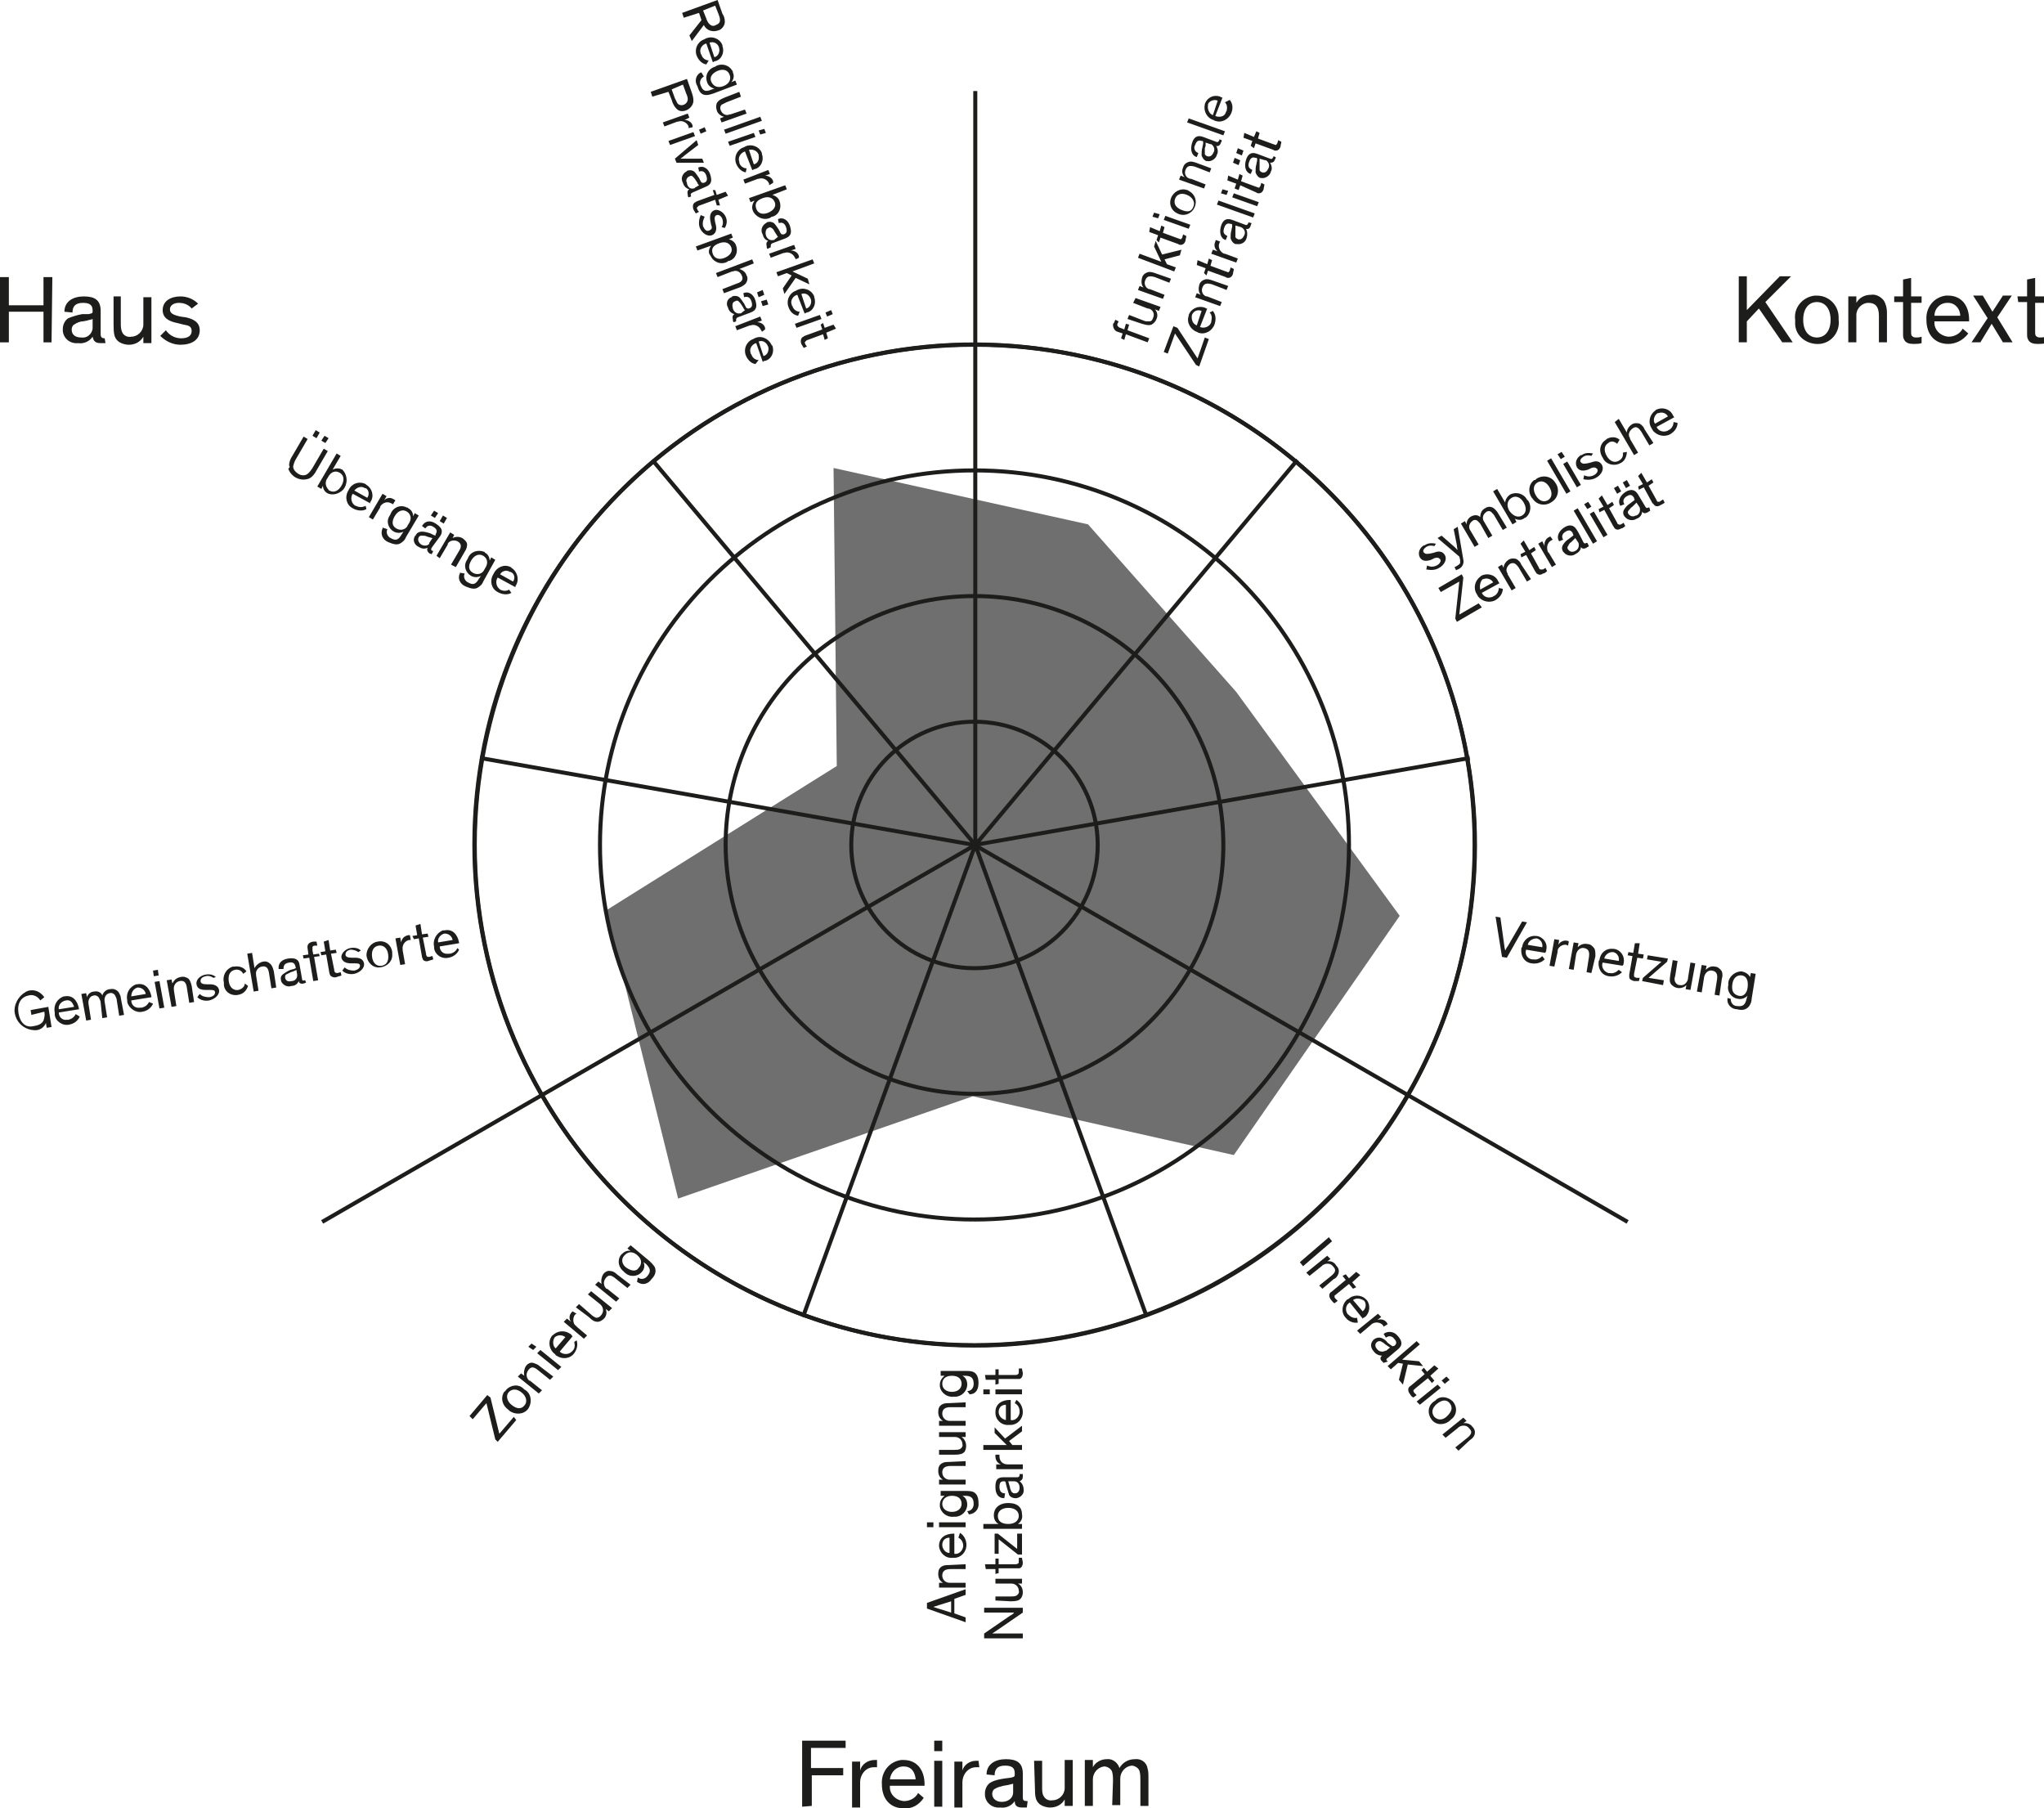 <svg version="1.1" id="Ebene_1" xmlns="http://www.w3.org/2000/svg" xmlns:xlink="http://www.w3.org/1999/xlink" x="0" y="0" viewBox="0 0 253.8 224.5" xml:space="preserve"><style type="text/css">.st5{fill:none;stroke:#1d1d1b;stroke-width:.5}.st6{fill:#1d1d1b}</style><g id="Ebene_2_00000041287435851236846040000003208779455891465641_"><g id="Rütihof"><defs><path id="SVGID_1_" d="M-21.4-13.8h296.1v243.1H-21.4z"/></defs><clipPath id="SVGID_00000183953538117160779190000018217182992621806495_"><use xlink:href="#SVGID_1_" overflow="visible"/></clipPath><g clip-path="url(#SVGID_00000183953538117160779190000018217182992621806495_)"><defs><path id="SVGID_00000140718978563648062060000001244386556740546996_" d="M-21.4-13.8h296.1v243.1H-21.4z"/></defs><clipPath id="SVGID_00000011018930886516996610000009681957069400605372_"><use xlink:href="#SVGID_00000140718978563648062060000001244386556740546996_" overflow="visible"/></clipPath><g clip-path="url(#SVGID_00000011018930886516996610000009681957069400605372_)"><defs><path id="SVGID_00000042716950747969520490000000966997739024162435_" d="M66.3 51.1h116.6v98.7H66.3z"/></defs><clipPath id="SVGID_00000079451645913490278910000000491625019274258816_"><use xlink:href="#SVGID_00000042716950747969520490000000966997739024162435_" overflow="visible"/></clipPath><g clip-path="url(#SVGID_00000079451645913490278910000000491625019274258816_)"><path fill="#706f6f" d="M103.5 58.1l31.6 7 18.4 20.8 20.3 27.8-20.6 29.7-32.4-7.3-36.6 12.7-8.9-35.8 28.6-17.9"/></g></g><defs><path id="SVGID_00000103246211566543110880000002577310478747470268_" d="M-21.4-13.8h296.1v243.1H-21.4z"/></defs><clipPath id="SVGID_00000085251718892951483250000009314587747651056544_"><use xlink:href="#SVGID_00000103246211566543110880000002577310478747470268_" overflow="visible"/></clipPath><g clip-path="url(#SVGID_00000085251718892951483250000009314587747651056544_)"><path class="st5" d="M121 167c34.3 0 62.1-27.8 62.1-62.1S155.3 42.8 121 42.8s-62.1 27.8-62.1 62.1C59 139.2 86.8 167 121 167z"/><path class="st5" d="M142.3 163.3c32.2-11.7 48.8-47.4 37.1-79.6S132 34.8 99.8 46.5 51 93.9 62.7 126.1c11.8 32.3 47.4 48.9 79.6 37.2z"/><circle class="st5" cx="121" cy="104.9" r="15.3"/><path class="st5" d="M121 135.8c17.1 0 30.9-13.8 30.9-30.9S138.1 74 121 74s-30.9 13.8-30.9 30.9c.1 17.1 13.9 30.9 30.9 30.9z"/><path class="st5" d="M121 151.4c25.7 0 46.5-20.8 46.5-46.5S146.7 58.4 121 58.4s-46.5 20.8-46.5 46.5 20.9 46.5 46.5 46.5z"/></g><path class="st5" d="M81 57.1l40.1 47.8M81 57.1l40.1 47.8M59.6 94.1l61.4 10.8m.1 0l-21.4 58.6m21.4-58.6l21.3 58.6M121 104.9l61.5-10.8m-61.4 10.8l40-47.8"/><path class="st6" d="M6.4 42.5h-1v-3.8H1.1v3.8H0v-8.1h1.1v3.5h4.3v-3.5h1.1l-.1 8.1zm6.7.1h-.6c-.7 0-.9-.3-1-.8-.4.6-1.1.9-1.8.8-.9.1-1.8-.5-1.9-1.5v-.3c0-.5.3-1.1.7-1.3.5-.2 1.1-.4 1.7-.5h.8c.4-.1.5-.1.5-.3v-.1c0-.6-.2-1-1.2-1S9 38.1 9 38.8l-1-.1c0-1.3 1.1-1.9 2.4-1.9s2.1.4 2.1 1.8v2.9c0 .4.2.5.5.5l.1.6zm-1.6-3c-.2.1-.4.1-.7.2l-.5.1c-.4 0-.8.2-1.1.4-.2.1-.3.4-.3.6 0 .7.5 1 1.2 1 .7.1 1.3-.4 1.4-1.1v-1.2zm2.5-2.8h1v3.3c0 .4 0 .8.2 1.2.2.4.7.6 1.1.5.8 0 1.5-.7 1.5-1.5v-3.4h1v5.7h-1v-.8c-.4.7-1.1 1-1.8 1-.5 0-1.1-.2-1.4-.5-.4-.4-.5-.8-.5-2.1v-3.4zm9.8 1.5c-.4-.5-1-.7-1.6-.7-.6 0-1.1.3-1.1.8s.4.7 1.3.9l.7.1c.9.2 1.7.6 1.7 1.6 0 1.2-1 1.8-2.4 1.8-.9 0-1.8-.4-2.5-1.1l.7-.7c.4.6 1.1 1 1.9 1 .8 0 1.3-.3 1.3-.9s-.4-.7-1-.8l-.8-.2c-1-.2-1.8-.6-1.8-1.6 0-1.2 1.1-1.7 2.2-1.7.8 0 1.6.3 2.2.9l-.8.6zm75.8 186v-8.2h5.4v.9h-4.3v2.5h4v.9h-3.9v3.8l-1.2.1zm9.3-4.9h-.4c-1 0-1.7.9-1.7 1.9v3.1h-1v-5.7h1v1.1c.2-.8 1-1.3 1.8-1.3h.3v.9zm5.8 3.8c-.6.9-1.5 1.4-2.5 1.3-1.6 0-2.7-1.1-2.7-3-.1-1.5.9-2.8 2.4-3h.3c1.7 0 2.6 1.3 2.6 3v.2h-4.3c-.1 1 .7 1.8 1.7 1.9h.1c.7 0 1.4-.4 1.7-1l.7.6zm-4.2-2.3h3.2c-.1-1-.6-1.6-1.5-1.6s-1.6.7-1.7 1.6zm6.5-3.5h-1v-1.3h1v1.3zm0 6.9h-1v-5.7h1v5.7zm4.6-4.9h-.4c-1 0-1.7.9-1.7 1.9v3.1h-1v-5.7h1v1.1c.2-.7.9-1.2 1.7-1.2h.3l.1.8zm5.9 5h-.6c-.7 0-.9-.3-.9-.8-.4.6-1.1.9-1.8.8-.9.1-1.8-.5-1.9-1.5v-.3c0-.5.3-1.1.7-1.3.5-.3 1.1-.4 1.7-.5l.8-.1c.4-.1.5-.1.5-.4v-.1c0-.6-.2-1-1.2-1s-1.3.5-1.3 1.2l-1-.1c0-1.3 1.1-1.9 2.4-1.9s2.1.4 2.1 1.8v2.9c0 .4.1.5.5.5h.1l-.1.8zm-1.6-3c-.2.1-.4.1-.7.2l-.6.1c-.4.1-.8.2-1.1.4-.2.1-.3.4-.3.6 0 .6.5 1 1.2 1s1.4-.4 1.4-1.2v-1.1zm2.5-2.8h1v3.3c0 .4 0 .8.2 1.1.2.4.7.6 1.1.5.8 0 1.5-.7 1.5-1.5v-3.5h1v5.7h-1v-.8c-.4.7-1.1 1-1.8 1-.5 0-1.1-.2-1.4-.5-.4-.4-.5-.8-.5-2.1l-.1-3.2zm9.8 2.5c0-.4 0-.7-.1-1.1-.1-.4-.6-.7-1-.7-.8.1-1.4.8-1.4 1.6v3.3h-1v-5.7h1v.9c.3-.6 1-1 1.7-1 .7-.1 1.4.4 1.6 1.1.4-.7 1.1-1.1 1.9-1.1.8-.1 1.5.4 1.6 1.2.1.3.1.7.1 1v3.6h-1V221c0-.4 0-.7-.1-1.1-.1-.4-.6-.7-1-.7-.8.1-1.4.8-1.4 1.6v3.3h-1l.1-3zm-18.3-20.3v.6l-4.8-1.7v-.7l4.8-1.7v.7l-1.4.5v1.8l1.4.5zm-3.4-1.5c-.2.1-.4.1-.6.2l.6.2 1.6.5v-1.4l-1.6.5zm3.4-5.1v.6H118c-.7 0-1 .3-1 .8s.4.9.9.9h2v.6h-3.3v-.6h.5c-.4-.2-.6-.6-.6-1.1 0-.4.1-.7.4-.9.3-.2.6-.2.9-.2l2.1-.1zm-.7-3.9c.5.3.8.9.8 1.5 0 .9-.7 1.6-1.5 1.6h-.2c-.9.1-1.6-.6-1.7-1.4v-.1c0-1 .8-1.5 1.8-1.5h.1v2.5c.5.1 1-.3 1.1-.9v-.1c0-.4-.2-.8-.6-1l.2-.6zm-1.3 2.5v-1.9c-.6 0-.9.4-.9.9s.4 1 .9 1zm-2-3.8v.6h-.8v-.6h.8zm4 0v.6h-3.3v-.6h3.3zm.2-1.4c.5 0 .8-.4.8-.9 0-.8-.4-1-1.1-1h-.3c.4.2.6.6.6 1.1 0 .8-.7 1.5-1.5 1.5h-.2c-.8.1-1.6-.5-1.7-1.3v-.2c0-.4.2-.8.6-1.1h-.5v-.6h3.1c.3 0 .6 0 .9.1.5.2.7.7.7 1.4.1.7-.4 1.3-1.1 1.4h-.1l-.2-.4zm-3.1-.9c0 .6.5 1 1.2 1s1.2-.4 1.2-1-.4-1-1.2-1-1.2.5-1.2 1zm2.9-5.3v.6H118c-.7 0-1 .3-1 .8s.4.9.9.9h2v.6h-3.3v-.6h.5c-.4-.2-.6-.6-.6-1.1 0-.4.1-.7.4-.9.3-.2.6-.2.9-.2l2.1-.1zm-3.3-.8v-.6h1.9c.2 0 .5 0 .7-.1.2-.1.4-.4.3-.6 0-.5-.4-.9-.9-.9h-2v-.6h3.3v.6h-.5c.6.4.7 1.2.4 1.8l-.1.1c-.2.2-.5.3-1.2.3h-1.9zm3.3-6.5v.6H118c-.7 0-1 .3-1 .8s.4.9.9.9h2v.6h-3.3v-.6h.5c-.4-.2-.6-.6-.6-1.1 0-.4.1-.7.4-.9.3-.2.6-.2.9-.2l2.1-.1zm.2-1.4c.5 0 .8-.4.8-.9 0-.8-.4-1-1.1-1h-.3c.4.2.6.6.6 1.1 0 .8-.7 1.5-1.5 1.5h-.2c-.8.1-1.6-.5-1.7-1.3v-.2c0-.4.2-.8.6-1.1h-.5v-.6h3.1c.3 0 .6 0 .9.1.5.2.7.7.7 1.4 0 1-.5 1.4-1.1 1.4l-.3-.4zm-3.1-.9c0 .6.5 1 1.2 1s1.2-.4 1.2-1-.4-1-1.2-1-1.2.4-1.2 1zm8.4 28.8c.2-.1.5-.3.5-.4h-3.7v-.6h4.8v.6l-3.2 2.2-.6.4h3.8v.6h-4.8v-.6l3.2-2.2zm-1.8-1.9v-.5h1.9c.2 0 .5 0 .7-.1.2-.1.4-.4.3-.6 0-.5-.4-.9-.9-.9h-2v-.6h3.3v.6h-.5c.4.2.6.6.6 1.1 0 .3-.1.6-.3.8-.2.2-.5.3-1.2.3l-1.9-.1zm0-3.3v-.6h-1.2l-.1-.6h1.3v-.7h.4v.7h2.1c.1 0 .2 0 .3-.1.1 0 .1-.1.1-.3v-.4h.4c0 .2.1.4.1.6 0 .3-.1.6-.4.7H124v.6l-.4.1zm3.3-5v2.6h-.5l-2.4-1.9v1.8h-.5v-2.5h.4l2.4 1.9v-1.9h.6zm-.5-1.2h.5v.6h-4.8v-.6h1.9c-.4-.2-.6-.6-.6-1.1 0-.8.6-1.5 1.8-1.5s1.7.6 1.7 1.4c.1.5-.1.9-.5 1.2zm.1-1c0-.6-.5-1-1.3-1s-1.3.4-1.3 1 .4 1 1.3 1 1.3-.5 1.3-1zm.5-5.2v.3c0 .4-.2.5-.4.6.3.2.5.6.5 1 .1.5-.3 1-.9 1.1h-.1c-.3 0-.6-.1-.8-.4-.1-.3-.2-.7-.3-1l-.1-.4c0-.2-.1-.3-.2-.3-.4 0-.6.1-.6.7s.3.8.7.8l-.1.6c-.8 0-1.1-.6-1.1-1.4s.2-1.2 1-1.2h1.7c.2 0 .3-.1.3-.3v-.1h.4zm-1.8.9c0 .1.1.3.1.4l.1.3c0 .2.1.4.2.6.1.1.2.2.4.2.4 0 .6-.3.6-.7s-.2-.8-.7-.8h-.7zm-1.1-3.3v.2c0 .6.4 1 1 1h1.9v.6h-3.3v-.6h.6c-.4-.1-.7-.5-.7-1v-.2h.5zm2.8-3.6v.7l-1.6 1.2.4.5h1.2v.6h-4.8v-.6h2.9l-1.5-1.5v-.7l1.3 1.4 2.1-1.6zm-.7-3.2c.5.3.8.9.8 1.5 0 .9-.7 1.6-1.5 1.6h-.2c-.9.1-1.7-.6-1.7-1.5v-.1c0-1 .8-1.5 1.8-1.5h.1v2.5c.5.1 1-.3 1.1-.9v-.2c0-.4-.2-.8-.6-1l.2-.4zm-1.3 2.5v-1.9c-.6 0-.9.4-.9.9s.4.9.9 1zm-2-3.8v.6h-.8v-.6h.8zm4 0v.6h-3.3v-.6h3.3zm-3.3-.6v-.6h-1.2l-.1-.6h1.3v-.7h.4v.7h2.1c.1 0 .2 0 .3-.1s.1-.1.1-.3v-.4h.4c0 .2.1.4.1.6 0 .3-.1.6-.4.7H124v.6l-.4.1zm38.2-14.7l-.4-.5 3.6-3.1.4.5-3.6 3.1zm2.4 2.8l-.4-.4 1.5-1.2c.6-.5.6-.8.2-1.2-.3-.4-.9-.4-1.3-.1l-.1.1-1.5 1.2-.4-.4 2.6-2.1.4.4-.4.3c.4-.1.9.1 1.1.5.3.3.4.6.3 1-.1.3-.3.6-.6.7l-1.4 1.2zm2.9-1.8l.4.5.9-.8.5.4-1 .9.5.6-.4.2-.5-.6-1.6 1.3c-.1.1-.2.1-.2.2s0 .2.1.3l.3.3-.4.3c-.2-.1-.3-.3-.4-.4-.2-.2-.3-.5-.2-.8.1-.1.1-.2.2-.2l1.8-1.5-.4-.5.4-.2zm1.5 6c-.6.1-1.2-.2-1.5-.6-.6-.6-.5-1.6.1-2.2.1-.1.1-.1.2-.1.6-.6 1.6-.6 2.2 0l.1.1c.5.6.4 1.6-.2 2.1-.1 0-.1.1-.2.1l-.1.1-1.6-2c-.5.3-.6.9-.3 1.4l.1.1c.3.3.7.5 1.1.4l.1.6zm-.6-2.8l1.2 1.4c.4-.3.5-.9.2-1.3-.4-.3-1-.4-1.4-.1zm3.8 3.3l-.1-.2c-.4-.4-1-.4-1.4-.1l-.1.1-1.3 1.1-.4-.4 2.6-2.1.4.4-.5.4c.4-.2.9-.1 1.2.3 0 .1.1.1.1.2l-.5.3zm0 4.5l-.2-.2c-.3-.3-.2-.5 0-.7-.4 0-.8-.2-1-.5-.4-.4-.5-1-.1-1.4 0-.1.1-.1.1-.1.2-.2.6-.3.9-.2.3.1.6.3.8.6l.4.3c.2.1.2.2.3.1h.1c.3-.2.4-.5 0-.9-.2-.3-.6-.4-.9-.2 0 0-.1 0-.1.1l-.3-.5c.5-.4 1.3-.3 1.7.2l.1.1c.5.6.6 1.1 0 1.6l-1.3 1.1c-.2.1-.2.3 0 .4h.1l-.6.2zm.8-1.9l-.3-.2-.3-.2c-.2-.2-.4-.3-.6-.4-.1 0-.3 0-.4.1-.3.2-.3.6 0 .9.2.3.7.4 1 .2h.1l.5-.4zm1.6 4.6l-.5-.6.5-2-.6-.1-.9.8-.4-.4 3.6-3.1.4.4-2.2 1.9 2.1.2.5.6-1.9-.2-.6 2.5zm2.6-2.1l.4.5.9-.8.5.4-1 .9.5.6-.3.3-.5-.6-1.6 1.3-.2.2s0 .2.1.3l.3.3-.4.3c-.2-.1-.3-.2-.4-.4-.2-.2-.3-.5-.2-.8.1-.1.1-.2.2-.2l1.8-1.5-.4-.5.3-.3zm-.5 4.6l-.4-.4 2.6-2.1.4.4-2.6 2.1zm3.1-2.6l-.4-.4.6-.5.4.4-.6.5zm1 2.2c.6.7.5 1.7-.2 2.2l-.1.1c-.6.6-1.6.7-2.2.1-.6-.6-.7-1.6-.1-2.2.1-.1.2-.2.4-.3.5-.6 1.5-.6 2.2.1-.1-.1 0-.1 0 0zm-2.3 1.9c.4.4 1 .5 1.6-.1s.7-1.1.3-1.6-1-.4-1.6.1-.7 1.1-.3 1.6zm3 4.2l-.4-.4 1.5-1.2c.6-.5.6-.8.2-1.2-.3-.4-.9-.4-1.3-.1l-.1.1-1.5 1.2-.4-.4 2.6-2.1.4.4-.4.3c.4-.1.9.1 1.1.4.3.3.4.6.3 1-.1.3-.3.5-.6.7l-1.4 1.3zm5.7-62.6c0 .2.1.4.1.5.1-.1.1-.3.3-.5l1.8-3.1.6.1-2.5 4.4-.6-.1-.8-5 .6.1.5 3.6zm5 1.6c-.4.4-1 .6-1.6.5-.9-.1-1.4-.9-1.3-1.8 0-.1 0-.2.1-.2.1-.9.9-1.5 1.7-1.4h.1c.8.1 1.4.9 1.2 1.7 0 .1 0 .2-.1.3v.1l-2.4-.4c-.2.5.1 1.1.7 1.2h.2c.4.1.8-.1 1.1-.4l.3.4zm-2.1-1.8l1.8.3c.1-.5-.2-1-.7-1.1-.5 0-1 .3-1.1.8zm5 .1l-.2-.1c-.5-.1-1.1.3-1.1.8v.1l-.4 1.8-.6-.1.6-3.3.6.1-.1.6c.2-.4.7-.6 1.1-.5.1 0 .1 0 .2.1l-.1.5zm2.9 3.4l-.6-.1.3-1.9c.1-.7-.1-1-.6-1.1-.5-.1-.9.3-1 .8l-.3 1.9-.6-.1.6-3.3.6.1-.1.5c.3-.3.7-.5 1.2-.4.4 0 .7.3.9.6.1.3.1.6.1.9l-.5 2.1zm3.8-.1c-.4.4-1 .6-1.6.5-.9-.1-1.4-.9-1.3-1.8 0-.1 0-.1.1-.2.1-.9.8-1.5 1.7-1.4h.1c.8.1 1.4.9 1.2 1.8 0 .1 0 .2-.1.2v.1l-2.5-.4c-.2.5.1 1.1.7 1.3h.2c.4.1.8-.1 1.1-.4l.4.3zm-2.2-1.7l1.8.3c.1-.5-.2-1-.7-1.1h-.1c-.4 0-.9.3-1 .8zm3-.8l.6.1.2-1.2h.6l-.2 1.3.7.1-.1.5-.7-.1-.4 2v.3c0 .1.1.1.3.2h.4l-.1.4h-.6c-.3-.1-.6-.2-.6-.5v-.3l.4-2.3-.6-.1.1-.4zm4.3 4.1l-2.6-.5.1-.4 2.3-2-1.8-.3.1-.5 2.5.4-.1.4-2.3 2 1.9.3-.1.6zm1.2-3.1l.6.1-.3 1.9c-.1.2-.1.5 0 .7.1.2.3.4.6.4.5.1.9-.3 1-.8v-.1l.3-1.9.6.1-.6 3.3-.6-.1.1-.5c-.5.5-1.3.5-1.8 0l-.1-.1c-.2-.3-.2-.5-.1-1.2l.3-1.8zm5.8 4.4l-.6-.1.3-1.9c.1-.7-.1-1-.6-1.1-.5-.1-.9.3-1 .8l-.3 1.9-.6-.1.6-3.3.6.1-.1.5c.3-.3.7-.5 1.1-.4.4 0 .7.3.9.6.1.3.1.6 0 .9l-.3 2.1zm1.4.4c0 .5.3.9.8.9.8.1 1-.2 1.2-1 0-.1.1-.3.1-.3-.3.3-.7.5-1.2.4-.8-.1-1.4-.9-1.2-1.7v-.2c0-.8.8-1.5 1.6-1.5h.1c.4.1.8.3 1 .7l.1-.5.6.1-.5 3.1c0 .3-.1.6-.3.9-.3.4-.8.6-1.5.4-.7 0-1.3-.6-1.2-1.3v-.1l.4.1zm1.4-2.9c-.6-.1-1.1.3-1.2 1.1s.1 1.2.7 1.4 1.1-.2 1.2-1-.1-1.4-.7-1.5zM84.9 2.2l-.2-.6L89.1 0l.6 1.7c.2.3.3.6.3 1 0 .5-.4 1-.9 1.1-.6.2-1.4 0-1.7-.7l-1.5 2-.3-.7 1.5-1.9-.3-.9-1.9.6zm2.8.1c.1.3.2.5.4.7.2.2.5.3.8.1.3-.1.5-.3.5-.6s-.1-.5-.2-.8l-.4-1-1.5.6.4 1zm0 5.7c-.6-.1-1-.6-1.2-1.1-.3-.8.1-1.7.9-2 .1 0 .1-.1.2-.1.8-.4 1.8 0 2.1.8v.1c.3.8-.1 1.7-.9 1.9-.1 0-.1 0-.2.1h-.1l-.8-2.3c-.5.1-.9.7-.7 1.2 0 .1 0 .1.1.2.1.4.5.7.9.7l-.3.5zm.4-2.7l.6 1.8c.5-.1.7-.7.6-1.1-.1-.6-.7-.9-1.2-.7zm-.7 4.2c-.4.2-.6.7-.4 1.1.3.8.7.8 1.4.5l.3-.1c-.4-.1-.8-.4-.9-.8-.3-.8.1-1.6.9-1.9.1 0 .1 0 .2-.1.8-.4 1.7-.1 2.1.7V9c.2.4.1.9-.2 1.2l.5-.2.2.5-2.9 1.1c-.3.1-.6.2-.9.2-.6 0-.9-.4-1.1-1.1-.4-.6-.2-1.4.4-1.7h.1l.3.5zm3.2-.2c-.2-.6-.8-.8-1.5-.5s-1 .8-.8 1.3.7.9 1.5.6 1-.9.8-1.4zm1.2 2.1l.2.6-1.8.7-.6.3c-.2.2-.2.5-.1.7.2.5.7.7 1.1.5h.1l1.8-.6.2.5-3.1 1.1-.2-.5.5-.2c-.4-.1-.8-.4-.9-.8-.1-.3-.1-.6 0-.9.2-.3.3-.4 1-.7l1.8-.7zm-1.7 5.2l-.2-.5 4.5-1.6.2.5-4.5 1.6zm.5 1.5l-.2-.5 3.2-1.1.2.5-3.2 1.1zm3.8-1.4l-.2-.5.7-.2.2.5-.7.2zm-1.8 4.7c-.6-.1-1-.6-1.2-1.1-.3-.8.1-1.7.9-2 .1 0 .2-.1.2-.1.8-.4 1.8 0 2.1.8v.1c.3.8-.1 1.7-.9 1.9-.1 0-.1 0-.2.1h-.1l-.9-2.3c-.6.2-.9.8-.7 1.3v.1c.1.4.5.7.9.7l-.1.5zm.4-2.8l.6 1.8c.5-.1.7-.6.6-1.1v-.1c-.2-.5-.7-.7-1.2-.6zm2.5 4.4v-.2c-.2-.5-.8-.8-1.3-.6h-.1l-1.6.6-.2-.5 3.1-1.2.2.5-.6.2c.4 0 .9.3 1 .7v.2l-.5.3zm-1.8 1.9l-.5.2-.2-.5 4.5-1.6.2.5-1.8.7c.4.1.8.4.9.8.3.8-.1 1.7-.9 1.9-.1 0-.1 0-.2.1-.7.4-1.6.1-2.1-.6 0-.1-.1-.1-.1-.2-.2-.4-.1-.9.2-1.3zm.2 1c.2.6.8.8 1.5.5s1-.8.8-1.3-.7-.8-1.5-.5-1 .7-.8 1.3zm1.4 5c-.1-.1-.1-.2-.1-.3-.1-.4 0-.6.2-.7-.4-.1-.6-.4-.7-.8-.3-.5-.1-1.1.4-1.4 0 0 .1 0 .1-.1.3-.1.6-.1.9.1.2.2.4.5.6.8l.2.4c.1.2.2.2.3.2h.1c.3-.1.5-.3.3-.9s-.6-.6-.9-.5l-.1-.5c.7-.3 1.3.2 1.5.9s.2 1.2-.6 1.5l-1.6.6c-.2.1-.2.2-.2.4v.1l-.4.2zm1.3-1.5s-.1-.1-.2-.3l-.2-.3c-.1-.2-.2-.4-.4-.5-.1-.1-.3-.1-.4 0-.3.1-.4.5-.3.9.1.4.5.7.9.6h.1l.5-.4zm2.2 2.8c0-.1 0-.1-.1-.2-.2-.5-.8-.8-1.3-.6h-.1l-1.6.6-.2-.5 3.1-1.1.2.5-.6.2c.5 0 .9.3 1 .7v.2l-.4.2zm-1.4 4.3l-.2-.7 1.1-1.6-.6-.3-1.1.4-.2-.5 4.5-1.6.2.5-2.7 1 1.9.9.2.7-1.7-.8-1.4 2zm1.7 2.7c-.6-.1-1-.5-1.2-1.1-.3-.8.1-1.7.9-2 .1 0 .1-.1.2-.1.8-.4 1.8 0 2.1.8v.1c.3.8-.1 1.7-.9 1.9-.1 0-.1 0-.2.1h-.1l-.9-2.3c-.5.1-.9.7-.7 1.2 0 .1 0 .1.1.2.1.4.5.7.9.7l-.2.5zm.4-2.7l.6 1.8c.5-.1.7-.7.6-1.1-.2-.6-.7-.9-1.2-.7zm-.6 4.2l-.2-.5 3.1-1.1.2.5-3.1 1.1zm3.8-1.4l-.2-.5.7-.3.2.5-.7.3zm-.5.8l.2.6 1.1-.4.3.5-1.2.5.2.7-.4.2-.2-.7-1.9.7c-.1 0-.2.1-.3.2-.1.1-.1.2 0 .3 0 .1.1.2.2.3l-.4.2c-.1-.2-.2-.3-.3-.5-.1-.2-.1-.6.1-.8.1-.1.2-.1.3-.2l2.2-.8-.2-.6.3-.2zM81 12l-.2-.6 4.5-1.6.6 1.7c.1.3.2.6.2 1 0 .7-.7 1.3-1.4 1.3-.3 0-.5-.1-.7-.3-.3-.3-.5-.7-.6-1.1l-.4-1-2 .6zm2.4-.9l.4 1.1.3.6c.2.3.6.3.8.2.3-.1.5-.4.5-.7 0-.2-.1-.5-.2-.7l-.4-1.1-1.4.6zm2.1 4.8v-.2c-.2-.5-.8-.8-1.3-.6h-.1l-1.6.6-.2-.5 3.1-1.1.2.5-.6.3c.5 0 .9.3 1 .7v.2l-.5.1zM83.2 18l-.2-.5 3.1-1.1.2.5-3.1 1.1zm3.8-1.4l-.2-.5.7-.3.2.5-.7.3zm-3 3.6l-.2-.5 2.7-2.3.2.6-1.7 1.3c-.2.2-.4.3-.5.4h2.7l.2.5H84zm1.5 4.3c-.1-.1-.1-.2-.1-.3-.1-.4 0-.6.2-.7-.4-.1-.7-.4-.8-.8-.3-.5-.1-1.1.4-1.4 0 0 .1 0 .1-.1.3-.1.6-.1.9.1.2.2.4.5.6.8l.2.4c.1.2.2.2.3.2h.1c.3-.1.5-.3.3-.9s-.6-.6-.9-.5l-.1-.5c.7-.3 1.3.2 1.5.9s.2 1.2-.6 1.5l-1.6.7c-.2.1-.3.2-.2.4v.1l-.3.1zm1.3-1.5c-.1-.1-.2-.2-.2-.3l-.2-.3c-.1-.2-.3-.4-.4-.5-.1-.1-.3-.1-.4 0-.3.1-.5.5-.3.8v.1c.1.4.4.7.8.6.1 0 .1 0 .2-.1l.5-.3zm2 .6l.2.6 1.1-.4.3.5-1.2.5.2.7H89l-.2-.7-1.9.7c-.1 0-.2.1-.3.2-.1.1-.1.2 0 .3 0 .1.1.2.2.3l-.4.2c-.1-.2-.2-.3-.3-.5-.1-.3-.1-.6.1-.8.1-.1.2-.1.3-.2l2.2-.8-.2-.6h.3zm.8 4.6c.2-.3.2-.7.1-1-.1-.3-.4-.6-.7-.5s-.3.4-.2.9l.1.4c.1.5 0 1-.5 1.2s-1.2-.2-1.5-.9c-.2-.5-.1-1.1.1-1.6l.5.2c-.2.4-.3.8-.2 1.2.2.4.4.7.8.5s.3-.4.2-.7l-.1-.5c-.1-.6 0-1.1.5-1.3s1.2.3 1.4.8c.2.4.2.9-.1 1.4l-.4-.1zm-1.3 2.3l-1.7.6-.2-.5 4.4-1.6.2.5-.5.2c.4.1.8.4.9.8.3.8-.1 1.7-.9 1.9-.1 0-.1 0-.2.1-.7.4-1.6.1-2-.6 0-.1-.1-.1-.1-.2-.3-.3-.2-.8.1-1.2zm.2 1c.2.6.8.8 1.5.5s1-.8.8-1.3-.7-.8-1.5-.5-1 .7-.8 1.3zm1.4 4.9l-.2-.5 1.8-.7c.7-.2.8-.6.6-1-.2-.5-.7-.7-1.1-.5h-.1l-1.8.7-.2-.5 4.5-1.7.2.5-1.8.7c.4.1.8.4.9.8.2.3.1.7-.1 1-.2.2-.5.4-.8.5l-1.9.7zm1.2 3.6c-.1-.1-.1-.2-.1-.3-.1-.4 0-.6.2-.7-.4-.1-.7-.4-.8-.8-.3-.5-.1-1.1.4-1.3 0 0 .1 0 .1-.1.3-.1.6-.1.9.1.2.2.4.5.6.8l.2.4c.1.2.2.2.3.2h.1c.3-.1.5-.3.3-.9s-.6-.6-.9-.5l-.1-.5c.7-.3 1.3.2 1.5.9s.2 1.2-.6 1.5l-1.6.6c-.2.1-.2.2-.2.4v.1l-.3.1zm1.4-1.5c-.1-.1-.2-.2-.2-.3l-.2-.3c-.1-.2-.3-.4-.4-.5-.1-.1-.3-.1-.4 0-.4.1-.4.5-.3.9.1.4.5.7.9.6h.1l.5-.4zm2.2-2.5l.2.6-.7.3-.2-.6.7-.3zm.5 1.2l.2.6-.7.2-.2-.6.7-.2zm-.6 4c0-.1 0-.1-.1-.2-.2-.5-.8-.8-1.3-.6h-.1l-1.6.6-.2-.5 3.1-1.2.2.5-.6.2c.5 0 .9.3 1 .7v.2l-.4.3zm-.8 4c-.6-.1-1-.6-1.2-1.1-.3-.8.1-1.7.9-2 .1 0 .1-.1.2-.1.8-.4 1.7 0 2.1.8 0 0 0 .1.1.1.3.8-.1 1.7-.9 1.9-.1 0-.2 0-.2.1h-.1l-.8-2.3c-.5.1-.9.7-.7 1.2 0 .1 0 .1.1.2.1.4.5.7.9.7l-.4.5zm.4-2.8l.6 1.8c.5-.1.7-.7.6-1.1-.2-.6-.7-.9-1.2-.7zM35.9 57.8c0-.5.2-.9.4-1.2l1.4-2.4.5.3-1.4 2.4c-.2.3-.3.6-.4 1 0 .4.3.7.6.9.3.2.7.3 1.1.1.3-.2.5-.5.7-.8l1.4-2.4.5.3-1.4 2.4c-.2.4-.5.8-.9 1-1 .4-2.2-.1-2.6-1.2.2-.2.2-.3.1-.4zm3.3-4.4l.5.3-.4.7-.5-.3.4-.7zm1.1.7l.5.3-.4.6-.5-.3.4-.6zm-.2 6.2l-.2.4-.5-.3 2.4-4.1.5.3-1 1.7c.4-.2.8-.2 1.2 0 .7.7.7 1.8.1 2.5-.5.5-1.2.7-1.8.5-.5-.2-.7-.6-.7-1zm.8.6c.5.3 1.1.1 1.5-.6s.3-1.3-.2-1.6-1.1-.2-1.5.6c-.4.5-.3 1.1.1 1.5 0 0 0 .1.1.1zm4.6 2.3c-.5.3-1.2.2-1.7-.1-.8-.4-1-1.4-.6-2.1 0-.1.1-.1.1-.2.4-.8 1.3-1.1 2.1-.7l.1.1c.7.4 1 1.4.5 2.1 0 .1-.1.1-.1.2h.1l-2.2-1.2c-.3.4-.2 1.1.2 1.4 0 0 .1.1.2.1.4.2.8.2 1.2 0l.1.4zM44 60.9l1.6.9c.3-.4.2-1-.2-1.2h-.1c-.4-.3-1-.1-1.3.3zm4.8 1.7c-.1 0-.1-.1-.2-.1-.5-.3-1.1-.1-1.4.4v.1l-.9 1.5-.5-.3 1.7-2.9.5.3-.3.5c.3-.3.8-.4 1.2-.1.1 0 .1.1.2.1l-.3.5zm-.7 3.1c-.2.4 0 .9.4 1.1.7.4 1 .2 1.4-.5l.2-.3c-.4.2-.8.2-1.2 0-.7-.4-1-1.3-.5-2 0-.1.1-.1.1-.2.3-.8 1.2-1.2 2-.8.1 0 .1 0 .2.1.4.2.6.6.6 1l.2-.4.5.3-1.6 2.7c-.1.3-.3.5-.6.7-.4.3-.9.2-1.6-.1-.7-.3-1-1-.7-1.7v-.1l.6.2zm2.4-2.2c-.5-.3-1.1-.1-1.5.6-.4.7-.3 1.2.2 1.5.5.3 1.1.2 1.4-.3 0-.1.1-.2.1-.2.5-.7.3-1.3-.2-1.6zm3.1 5.3c-.1 0-.2-.1-.3-.1-.3-.3-.3-.5-.2-.7-.4.2-.8.1-1.1-.1-.5-.2-.8-.8-.5-1.3 0 0 0-.1.1-.1.1-.3.4-.5.8-.5.3 0 .7.1 1 .2l.4.2c.2.1.3.1.3 0v-.1c.2-.3.2-.6-.3-.9-.3-.2-.7-.2-.9.1l-.1.1-.4-.3c.4-.7 1.1-.7 1.7-.3s1 .8.6 1.5L53.6 68c-.1.2-.1.3.1.4h.1l-.2.4zm.1-2c-.1 0-.3-.1-.4-.1l-.3-.1c-.2-.1-.4-.1-.7-.1-.1 0-.3.1-.3.2-.2.3 0 .7.3.9.3.2.8.2 1-.1v-.1l.4-.6zm.2-3.4l.5.3-.4.6-.5-.3.4-.6zm1.1.6l.5.3-.4.7-.5-.3.4-.7zm1.6 6.4l-.6-.3 1-1.7c.4-.6.2-1-.2-1.2-.4-.2-1-.1-1.2.3v.1l-1 1.7-.4-.3 1.7-2.9.5.3-.2.4c.4-.2.8-.2 1.2 0 .3.2.6.5.6.8 0 .3-.1.6-.3.9l-1.1 1.9zm1.1.8c-.2.4 0 .9.4 1.1.7.4 1 .2 1.4-.5.1-.1.2-.3.2-.3-.4.2-.8.2-1.2 0-.7-.4-1-1.3-.5-2 0-.1.1-.1.1-.2.3-.8 1.2-1.1 2-.8 0 0 .1 0 .1.1.4.2.6.6.6 1l.2-.4.5.3-1.5 2.7c-.1.3-.3.5-.6.7-.4.3-.9.2-1.6-.1-.7-.3-1-1-.7-1.6v-.1l.6.1zM60 69c-.5-.3-1.1-.1-1.5.6s-.3 1.2.2 1.5c.5.3 1.1.2 1.4-.3 0-.1.1-.1.1-.2.5-.7.3-1.3-.2-1.6zm3.5 4.6c-.5.3-1.2.2-1.7-.1-.8-.4-1-1.4-.6-2.1 0-.1.1-.1.1-.2.4-.8 1.3-1.2 2.1-.8 0 0 .1 0 .1.1.7.4 1 1.4.6 2.1 0 .1-.1.1-.1.2v.1l-2.2-1.2c-.3.4-.2 1.1.2 1.4l.1.1c.4.2.8.2 1.1 0l.3.4zm-1.4-2.3l1.6.9c.3-.4.2-1-.3-1.2h-.1c-.4-.3-1-.1-1.2.3zM5.4 126.7c.1-.3.2-.7.1-1.1l-1.6.4-.1-.6L6 125l.4 2.5-.6.1-.1-.6c-.2.5-.7.9-1.3.9-1.4 0-2.5-1-2.6-2.4 0-1.1.7-2.1 1.7-2.5.8-.2 1.5.1 2 .8l-.5.4c-.3-.5-.9-.8-1.5-.6-.9.2-1.4 1-1.2 2.2s.9 1.8 1.8 1.6c.7-.1 1.1-.3 1.3-.7zm4.5-.5c-.2.5-.7.9-1.3 1-.8.2-1.7-.4-1.8-1.2v-.3c-.2-.9.3-1.7 1.1-2H8c1-.2 1.6.5 1.8 1.5v.1l-2.5.4c0 .6.5 1 1 .9h.2c.4-.1.7-.3.9-.7l.5.3zm-2.6-.9l1.9-.3c-.2-.6-.5-.9-1-.8-.6.1-1 .6-.9 1.1zm5.2-.8c0-.2-.1-.4-.2-.6-.1-.2-.4-.4-.7-.3-.5.1-.7.6-.6 1.1l.3 1.9-.6.1-.6-3.3.6-.1.1.5c.1-.4.5-.7.9-.7.4-.1.9.1 1 .5.1-.4.5-.8 1-.8.4-.1.9.1 1.1.5.1.2.2.4.2.6l.4 2.1-.6.1-.3-1.9c0-.2-.1-.4-.2-.6-.1-.2-.4-.4-.7-.3-.5.1-.7.6-.6 1.1l.3 1.9-.6.1-.2-1.9zm6.5.1c-.2.5-.7.9-1.3 1-.8.2-1.7-.4-1.9-1.2v-.2c-.2-.9.3-1.7 1.1-2h.1c1-.2 1.6.5 1.8 1.5v.1l-2.5.4c0 .6.5 1 1.1.9h.2c.4-.1.7-.3.9-.7l.5.2zm-2.7-.9l1.8-.3c-.1-.5-.5-.8-1-.8-.5.1-.8.6-.8 1.1zm3.4-2.6l-.6.1-.1-.7.6-.1.1.7zm.7 4l-.6.1-.6-3.3.6-.1.6 3.3zm3.7-.7l-.6.1-.3-1.9c-.1-.7-.4-.9-.9-.8-.5.1-.8.6-.7 1.1v.1l.3 1.9-.6.1-.6-3.3.6-.1.1.5c.2-.4.5-.7 1-.8.4-.1.7 0 1 .2.2.2.3.5.4.9l.3 2zm2.4-3c-.3-.2-.6-.3-1-.2-.4.1-.6.3-.6.6s.3.4.8.4h.4c.5 0 1 .2 1.1.7s-.4 1.1-1.2 1.3c-.5.1-1.1 0-1.5-.4l.3-.4c.3.3.7.4 1.2.4.5-.1.7-.3.7-.6s-.3-.3-.7-.3h-.4c-.6 0-1.1-.1-1.2-.7s.5-1.1 1.1-1.2c.5-.1 1 0 1.3.3l-.3.1zm4.3 1c-.2.6-.6 1-1.2 1.1-.8.2-1.7-.3-1.8-1.2v-.3c-.2-.8.2-1.7 1.1-2h.2c.6-.1 1.2.1 1.5.6l-.4.3c-.2-.4-.6-.6-1-.5-.6.1-.9.6-.8 1.4s.6 1.2 1.2 1.1c.4-.1.8-.4.8-.8l.4.3zm3.5.2l-.6.1-.3-1.9c-.1-.7-.4-.9-.9-.8-.5.1-.8.6-.7 1v.1l.3 1.9-.6.1-.8-4.7.6-.1.3 1.9c.2-.4.6-.7 1-.8.4-.1.7 0 1 .3.2.2.3.5.4.9l.3 2zm3.7-.6c-.1 0-.2.1-.3.1-.4.1-.6-.1-.6-.3-.2.4-.5.6-.9.6-.5.2-1.1-.1-1.3-.6v-.1c-.1-.3 0-.6.3-.8.3-.2.6-.4.9-.5l.4-.1c.2-.1.3-.1.2-.2v-.1c-.1-.3-.2-.6-.8-.5-.6.1-.7.4-.7.8h-.6c-.1-.7.4-1.2 1.2-1.3.7-.1 1.3 0 1.4.8l.3 1.7c0 .2.1.3.3.2h.1l.1.3zm-1.2-1.6c-.1.1-.2.1-.4.2l-.3.1-.6.3c-.1.1-.1.2-.1.4.1.4.4.5.8.4.4 0 .7-.3.7-.7v-.1l-.1-.6zm2.9-1.7l-.7.1.5 2.9-.6.1-.5-2.9-.7.1-.1-.4.7-.1-.1-.7c-.1-.5.1-.8.7-.9h.4l.1.5h-.3c-.2 0-.3.1-.3.2v.4l.1.5.7-.1.1.3zm.1-.5l.6-.1-.2-1.2.6-.2.2 1.3.7-.1.1.4-.7.1.4 2c0 .1 0 .2.1.3.1.1.1.1.3.1.1 0 .3-.1.4-.1l.1.4c-.2.1-.4.1-.6.2-.3.1-.6 0-.8-.2 0-.1-.1-.2-.1-.3l-.4-2.3-.6.1-.1-.4zm4.7 0c-.3-.2-.6-.3-1-.3-.4.1-.6.3-.6.6s.3.4.8.4h.4c.6 0 1 .2 1.1.7s-.4 1.1-1.2 1.3c-.5.1-1.1 0-1.5-.4l.3-.4c.3.3.7.4 1.2.4.4-.1.7-.3.7-.6s-.3-.3-.7-.3h-.4c-.6 0-1.1-.2-1.2-.7s.5-1.1 1.1-1.2c.5-.1 1 0 1.3.3l-.3.2zm2.4-1.3c.9-.2 1.7.4 1.8 1.3v.2c.1.9-.6 1.6-1.5 1.7-.9.1-1.6-.6-1.7-1.5 0-.8.6-1.6 1.4-1.7zm.5 3c.6-.1.9-.6.8-1.4s-.6-1.2-1.2-1.1-.9.6-.8 1.4.6 1.2 1.2 1.1zm3.6-3.2h-.2c-.5.1-.9.6-.8 1.2v.1l.3 1.7-.6.1-.6-3.3.6-.1.1.6c.1-.5.4-.8.9-.9h.2l.1.6zm.2-.5l.6-.1-.2-1.2.6-.2.2 1.3.7-.1.1.4-.7.1.4 2c0 .1 0 .2.1.3 0 .1.1.1.3.1.1 0 .2-.1.4-.1l.1.4c-.2.1-.4.1-.6.2-.3.1-.6 0-.7-.2 0-.1-.1-.2-.1-.3l-.4-2.3-.6.1-.2-.4zm5.8 1.7c-.2.5-.7.9-1.3 1-.9.2-1.7-.4-1.8-1.2v-.2c-.2-.8.3-1.7 1.1-2h.2c1-.2 1.6.5 1.8 1.5v.1l-2.4.4c0 .6.5 1 1.1.9h.2c.4-.1.7-.3.9-.7l.2.2zm-2.6-.9l1.8-.3c-.1-.5-.5-.8-1-.8-.5.1-.9.6-.8 1.1zm9.7 59.3l-2.3 2.7-.3-.3-1.1-4.5-1.7 2-.4-.4 2.2-2.6.4.3L62 178l1.8-2.1.3.4zm-1.3-3.7c.6-.7 1.6-.8 2.2-.2l.1.1c.8.4 1 1.4.6 2.2-.4.8-1.4 1-2.2.6-.2-.1-.3-.2-.4-.3-.7-.5-1-1.4-.5-2.2.1-.1.2-.1.2-.2zm2.3 1.9c.4-.4.3-1.1-.3-1.6s-1.2-.5-1.6-.1-.3 1.1.3 1.6 1.2.6 1.6.1zm3.6-3.6l-.4.4-1.5-1.2c-.6-.5-.9-.4-1.2 0-.3.4-.3.9.1 1.3h.1l1.5 1.2-.4.4-2.6-2.1.4-.4.4.3c-.1-.4 0-.9.2-1.2.2-.3.6-.5.9-.4.3.1.6.2.8.4l1.7 1.3zm-2.1-3.7l-.4.4-.6-.4.4-.4.6.4zm3.1 2.5l-.4.4-2.6-2.1.4-.4 2.6 2.1zm1.9-3.3c.2.6 0 1.2-.3 1.6-.5.7-1.5.8-2.2.3-.1 0-.1-.1-.2-.2-.7-.5-.9-1.5-.4-2.2 0 0 0-.1.1-.1.6-.6 1.5-.7 2.2-.2.1 0 .1.1.2.2l.1.1-1.6 1.9c.4.4 1.1.4 1.5 0l.1-.1c.3-.3.3-.7.2-1.1l.3-.2zm-2.6 1l1.2-1.4c-.4-.3-.9-.3-1.3 0-.3.4-.3 1.1.1 1.4zm2.6-4.3c-.1 0-.1.1-.2.1-.3.4-.3 1.1.1 1.4 0 0 .1 0 .1.1l1.3 1.1-.4.4-2.5-2.1.4-.4.5.4c-.3-.4-.2-.9.1-1.2l.1-.1.5.3zm-.1-.8l.4-.4 1.5 1.3c.2.2.4.3.6.4.3 0 .5-.1.7-.4.3-.4.2-.9-.1-1.2l-.1-.1-1.5-1.2.4-.4 2.6 2.1-.4.4-.4-.3c.2.4.1.9-.2 1.2-.2.2-.5.4-.8.4-.3 0-.6-.1-1.1-.6l-1.6-1.2zm6.8-2.8l-.4.4-1.5-1.2c-.6-.5-.9-.4-1.2 0-.3.4-.3.9.1 1.3h.1l1.5 1.2-.4.4-2.6-2.1.4-.4.4.3c-.1-.4 0-.9.2-1.2.2-.3.6-.5.9-.4.3 0 .6.2.8.4l1.7 1.3zm.9-.9c.4.3.9.2 1.2-.2.5-.6.3-1-.2-1.5l-.3-.2c.2.4.1.9-.2 1.2-.5.6-1.5.7-2.1.1-.1 0-.1-.1-.1-.1-.7-.5-.9-1.4-.4-2.1l.1-.1c.3-.3.7-.5 1.1-.4l-.4-.3.4-.4 2.4 2c.2.2.4.4.6.7.2.5.1 1-.4 1.5-.4.6-1.1.8-1.7.4 0 0-.1 0-.1-.1l.1-.5zm-1.7-2.7c-.4.4-.3 1.1.3 1.5s1.2.5 1.5 0c.4-.4.4-1 0-1.4l-.2-.2c-.6-.5-1.2-.4-1.6.1zm100.6-88.1c-.3-.1-.7-.1-1 .1-.3.2-.5.5-.3.7s.4.2.9.1l.4-.1c.5-.2 1-.2 1.3.3s0 1.2-.7 1.6c-.5.3-1 .3-1.6.2l.1-.5c.4.2.8.2 1.2 0 .4-.2.6-.6.4-.8s-.4-.2-.7-.1l-.4.2c-.6.2-1.1.2-1.4-.3-.3-.6 0-1.2.5-1.5h.1c.4-.3.9-.3 1.4-.2l-.2.3zm3.6 1.7c.1.4-.1.9-.5 1.1-.1.1-.3.1-.4.2l-.2-.4c.1 0 .2-.1.4-.2.1-.1.3-.2.3-.3v-.4l-.1-.4-2.7-2.3.5-.3 1.6 1.4.4.4s-.1-.3-.1-.6l-.4-2 .5-.3.7 4.1zm2.2-4.3c-.1-.2-.2-.3-.4-.5s-.5-.2-.7 0c-.4.3-.5.8-.2 1.2l1 1.7-.5.3-1.7-2.9.5-.3.2.4c0-.4.2-.8.6-1 .4-.2.8-.2 1.1.1 0-.5.2-.9.6-1.1.4-.3.9-.2 1.2.1.1.1.3.3.4.5l1.1 1.8-.5.3-1-1.7c-.1-.2-.2-.3-.4-.5s-.5-.2-.7 0c-.4.3-.5.8-.2 1.2l1 1.7-.5.3-.9-1.6zm4.2-.8l.2.4-.5.3-2.4-4.1.5-.3 1 1.7c0-.4.3-.8.6-1 .8-.4 1.7-.1 2.1.6 0 0 0 .1.1.1.5.6.4 1.6-.2 2.1 0 0-.1.1-.2.1-.3.3-.8.3-1.2.1zm.9-.4c.5-.3.6-.9.2-1.6s-1-.9-1.5-.6-.7.9-.3 1.6c.5.7 1.1.9 1.6.6zm1.7-4.5c.8-.6 1.9-.4 2.4.4.6.8.4 1.9-.4 2.4-.8.6-1.9.4-2.4-.4l-.1-.1c-.5-.7-.4-1.7.3-2.2.1 0 .2 0 .2-.1zm1.5 2.6c.5-.3.6-.9.2-1.6s-1-.9-1.5-.6-.6.9-.2 1.6 1 .9 1.5.6zM195 61l-.5.3-2.4-4.1.5-.3L195 61zm-.7-4.3l-.5.3-.4-.6.5-.3.4.6zm2 3.5l-.5.3-1.7-2.9.5-.3 1.7 2.9zm1.3-3.6c-.3-.1-.7-.1-1 .1-.3.2-.5.5-.3.7s.4.2.9.1l.4-.1c.5-.2 1-.2 1.3.3s0 1.2-.7 1.6c-.5.3-1.1.3-1.6.2l.1-.5c.4.2.8.2 1.2 0 .4-.2.6-.6.4-.8s-.4-.2-.7-.1l-.4.2c-.6.2-1.1.2-1.4-.3-.3-.6 0-1.2.5-1.5h.1c.4-.3.9-.3 1.4-.2l-.2.3zm4.4-.5c0 .6-.3 1.2-.8 1.4-.7.4-1.7.2-2.1-.5 0-.1-.1-.1-.1-.2-.5-.7-.4-1.7.4-2.2l.1-.1c.5-.3 1.2-.3 1.6.1l-.3.5c-.3-.3-.8-.4-1.1-.1-.5.3-.6.9-.2 1.6s1 .9 1.5.6c.4-.2.6-.6.5-1l.5-.1zm3.3-1.1l-.5.3-1-1.7c-.4-.6-.7-.7-1.1-.4-.4.3-.6.8-.3 1.2v.1l1 1.7-.5.3-2.4-4.1.5-.4 1 1.7c0-.4.3-.8.6-1 .3-.2.7-.2 1-.1.3.2.5.4.6.7l1.1 1.7zm3-2.5c0 .6-.4 1.1-.9 1.4-.7.4-1.7.2-2.2-.5 0-.1-.1-.1-.1-.2-.5-.7-.3-1.7.4-2.2l.1-.1c.7-.4 1.7-.2 2.1.6 0 .1.1.1.1.2l.1.1-2.2 1.2c.2.5.8.7 1.3.5.1 0 .1-.1.2-.1.4-.2.6-.6.6-1l.5.1zm-2.8.1l1.6-.9c-.2-.4-.7-.6-1.2-.4h-.1c-.4.3-.6.9-.3 1.3zM184 75.4l-3.1 1.8-.2-.4.5-4.6-2.3 1.3-.3-.5 2.9-1.7.2.4-.5 4.6 2.4-1.4.4.5zm2.6-2.3c0 .6-.4 1.1-.9 1.4-.7.4-1.7.2-2.2-.5 0-.1-.1-.1-.1-.2-.5-.7-.3-1.7.4-2.2l.1-.1c.7-.4 1.7-.2 2.1.6 0 .1.1.1.1.2l.1.1-2.2 1.2c.2.5.8.7 1.3.5.1 0 .1-.1.2-.1.4-.2.6-.6.6-1l.5.1zm-2.8.1l1.6-.9c-.2-.4-.8-.6-1.2-.4h-.1c-.3.3-.4.8-.3 1.3zm6.3-1.3l-.5.3-1-1.7c-.4-.6-.7-.7-1.1-.5-.4.3-.6.8-.3 1.2v.1l1 1.7-.5.3-1.7-2.9.5-.3.2.4c0-.4.3-.8.6-1 .3-.2.7-.2 1-.1.3.2.5.4.6.7l1.2 1.8zm-1.3-3.1l.6-.3-.6-1 .4-.4.7 1.2.6-.4.2.4-.6.4 1 1.8c0 .1.1.2.2.2h.3c.1-.1.2-.1.3-.2l.2.4c-.1.1-.3.3-.5.3-.3.2-.5.2-.8 0-.1-.1-.1-.2-.2-.3l-1.1-2-.6.3-.1-.4zm4-1.8c-.1 0-.1.1-.2.1-.5.3-.6.9-.4 1.4 0 0 0 .1.1.1l.9 1.5-.5.3-1.7-2.9.5-.3.3.6c-.1-.4.1-.9.5-1.1.1 0 .1-.1.2-.1l.3.4zm4.5.8c-.1.1-.2.1-.3.2-.4.2-.6.1-.7-.1 0 .4-.3.7-.7.9-.4.3-1.1.2-1.4-.2l-.1-.1c-.2-.3-.2-.6 0-.9.2-.3.4-.5.7-.7l.4-.3c.2-.1.2-.2.1-.3v-.1c-.2-.3-.4-.5-.9-.2s-.5.7-.3 1l-.5.2c-.4-.6 0-1.3.6-1.7s1.2-.4 1.6.3c.1.1.8 1.5.8 1.5.1.2.2.2.4.1h.1l.2.4zm-1.7-1l-.3.3-.2.2c-.2.1-.3.3-.4.5-.1.1-.1.3 0 .4.2.3.5.4.9.2s.5-.6.4-1l-.4-.6zm2.7.4l-.5.3-2.4-4.1.5-.3 2.4 4.1zm-.7-4.3l-.5.3-.4-.6.5-.3.4.6zm2 3.5l-.5.3-1.7-2.9.5-.3 1.7 2.9zm-1.1-3.2l.6-.3-.6-1 .4-.4.7 1.2.6-.4.2.4-.6.4 1 1.8c0 .1.1.2.2.2.1.1.2 0 .3 0 .1-.1.2-.1.3-.2l.2.4c-.1.1-.3.3-.5.3-.3.2-.6.2-.8 0-.1-.1-.1-.2-.2-.3l-1.1-2-.6.3-.1-.4zm1.9-2.6l.5-.3.4.7-.5.3-.4-.7zm4.5 2.8c-.1.1-.2.1-.3.2-.4.2-.6.1-.7-.1 0 .4-.3.8-.7.9-.4.3-1.1.2-1.4-.2l-.1-.1c-.2-.3-.2-.6 0-.9.2-.3.4-.5.7-.7l.4-.3c.2-.1.2-.2.1-.3v-.1c-.2-.3-.4-.5-.9-.2s-.5.7-.3 1l-.5.2c-.4-.6 0-1.3.6-1.7s1.2-.4 1.6.3l.9 1.5c.1.2.2.2.4.1h.1l.1.4zm-3.4-3.5l.5-.3.4.7-.5.3-.4-.7zm1.7 2.5l-.3.3-.2.2c-.2.1-.3.3-.5.5-.1.1-.1.3 0 .4.2.3.6.4.9.2h.1c.4-.2.5-.6.4-1l-.4-.6zm.2-2l.6-.3-.6-1 .4-.4.7 1.2.6-.4.2.4-.6.4 1 1.8c0 .1.1.2.2.2s.2 0 .3-.1c.1-.1.2-.1.3-.2l.2.4c-.1.1-.3.2-.5.3-.3.2-.6.2-.8 0-.1-.1-.1-.2-.2-.2l-1.1-2-.6.3-.1-.4zm-63.2-20.1l-.2.7 2.7 1-.2.5-2.7-1-.2.7-.4-.2.2-.6-.6-.2c-.4-.1-.6-.5-.6-.9 0-.1 0-.1.1-.2s.1-.3.2-.4l.4.2-.1.2c-.1.2-.1.3 0 .4.1.1.2.2.3.2l.5.2.2-.7.4.1zm-.2-.7l.2-.5 1.8.7c.2.1.4.1.7.1.3 0 .4-.2.5-.5.2-.5-.1-1-.6-1.1h-.1l-1.8-.7.3-.6 3.1 1.1-.2.5-.5-.2c.3.3.4.8.2 1.2-.1.3-.3.5-.6.7-.3.1-.5.1-1.2-.1l-1.8-.6zm5.4-5l-.2.5-1.8-.7c-.7-.2-1-.1-1.2.4-.2.5.1 1 .5 1.1h.1l1.8.7-.2.5-3.1-1.1.2-.5.5.2c-.3-.3-.3-.8-.2-1.2.1-.4.4-.6.7-.7.3-.1.6 0 .9.1l2 .7zm1.3-3.6l-.2.7-1.9.5.3.6 1.1.4-.2.5-4.5-1.7.2-.5 2.7 1-.9-1.9.2-.7.8 1.7 2.4-.6z"/><path class="st6" d="M143.6 29.8l.2-.6-1.1-.4.1-.6 1.2.5.2-.7.4.2-.2.7 1.9.7c.1 0 .2.1.3.1.1 0 .1-.1.2-.2 0-.1.1-.3.1-.4l.4.2c0 .2-.1.4-.1.6-.1.3-.3.5-.6.5-.1 0-.2 0-.3-.1l-2.2-.8-.2.6-.3-.3zm.4-3.2l-.2.5-.7-.2.2-.5.7.2zm3.8 1.3l-.2.5-3.1-1.1.2-.5 3.1 1.1zm-2.4-3.3c.3-.8 1.2-1.3 2-1 .1 0 .1 0 .2.1.8.4 1.1 1.3.7 2.1-.4.8-1.3 1.1-2.1.7-.7-.3-1.1-1.1-.8-1.9zm2.8 1c.2-.5-.1-1.1-.8-1.4s-1.3-.1-1.5.5.1 1.1.9 1.4 1.2.1 1.4-.5zm2.2-4.7l-.2.5-1.8-.7c-.7-.2-1-.1-1.2.4-.2.5.1 1 .6 1.1h.1l1.8.7-.2.5-3.1-1.1.2-.5.5.2c-.3-.3-.4-.8-.2-1.2.1-.4.4-.6.7-.7.3-.1.6 0 .9.1l1.9.7zm1.3-3.5c0 .1 0 .2-.1.3-.1.4-.4.5-.6.4.2.3.3.8.1 1.1-.1.5-.7.9-1.2.8h-.1c-.3-.1-.5-.4-.6-.7 0-.3 0-.7.1-1l.1-.5c0-.2 0-.3-.1-.3h-.1c-.3-.1-.6-.1-.8.5-.2.3-.1.7.2.9.1 0 .1.1.2.1l-.2.5c-.7-.2-.8-1-.6-1.7s.6-1.1 1.4-.8l1.6.6c.2.1.3 0 .4-.2v-.1l.3.1zm-2 .3v.4l-.1.3v.7c0 .1.1.2.3.3.4.1.6-.1.8-.5.2-.4 0-.8-.3-1h-.1l-.6-.2zm2.4-1.4l-.2.5-4.5-1.6.2-.5 4.5 1.6zm.6-3.9c.4.5.4 1.1.2 1.6-.3.8-1.2 1.3-2 1-.1 0-.2-.1-.2-.1-.8-.2-1.3-1.1-1.1-1.9v-.1c.3-.8 1.1-1.2 1.9-.9.1 0 .1.1.2.1h.1l-.9 2.3c.5.2 1.1.1 1.3-.4 0-.1 0-.1.1-.2.1-.4.1-.8-.2-1.1l.6-.3zm-2.1 1.9l.6-1.8c-.4-.2-1 0-1.2.4v.1c-.1.5.1 1.1.6 1.3zm-.5 27.8l-1.2 3.4-.4-.2-2.6-3.9-.9 2.5-.5-.2 1.2-3.2.5.2 2.5 3.8.9-2.6.5.2zm.5-3.5c.4.5.4 1.1.2 1.7-.3.8-1.2 1.3-2 1-.1 0-.1-.1-.2-.1-.8-.3-1.3-1.2-1-2v-.1c.3-.8 1.2-1.2 2-.9.1 0 .1.1.2.1h.1l-.9 2.3c.5.2 1.2 0 1.4-.6v-.1c.1-.4.1-.8-.2-1.1l.4-.2zm-2 1.8l.6-1.8c-.5-.2-1 0-1.2.5-.1.6.1 1.1.6 1.3zm3.9-4.9l-.2.5-1.8-.7c-.7-.2-1-.1-1.2.4-.2.5.1 1 .5 1.1h.1l1.8.7-.2.5-3.1-1.1.2-.5.5.2c-.3-.3-.3-.8-.2-1.2.1-.4.4-.6.7-.7.3-.1.6 0 .9.1l2 .7zm-3-1.6l.2-.6-1.1-.4.1-.6 1.2.5.2-.7.4.2-.2.7 1.9.7c.1 0 .2.1.3.1.1 0 .1-.1.2-.2 0-.1.1-.3.1-.4l.4.2c0 .2-.1.4-.1.6-.1.3-.3.5-.6.5-.1 0-.2 0-.3-.1l-2.2-.8-.2.6-.3-.3zm2-3.9c0 .1-.1.1-.1.2-.2.5.1 1.1.6 1.3h.1l1.6.6-.2.5-3.1-1.1.2-.5.6.2c-.4-.3-.5-.8-.3-1.2 0-.1 0-.1.1-.2l.5.2zm3.9-2.3c0 .1-.1.2-.1.3-.1.4-.4.5-.6.4.2.3.2.8.1 1.1-.1.5-.6.9-1.2.8h-.2c-.3-.1-.5-.4-.6-.7 0-.3 0-.7.1-1l.1-.5c0-.2 0-.3-.1-.3h-.1c-.3-.1-.6-.1-.8.5s0 .8.4 1l-.2.5c-.7-.2-.8-1-.6-1.7s.6-1.1 1.4-.8l1.6.6c.2.1.3 0 .4-.2v-.1l.4.1zm-2 .3v1.4c0 .1.1.2.3.3.4.1.6-.1.8-.5.2-.4 0-.8-.4-1l-.7-.2zm2.4-1.5l-.2.5-4.5-1.6.2-.5 4.5 1.6zm-3.3-2.8l-.2.5-.7-.2.2-.5.7.2zm3.8 1.4l-.2.5-3.1-1.1.2-.5 3.1 1.1zm-3-1.7l.2-.6-1.1-.4.1-.6 1.2.5.2-.7.4.2-.2.7 1.9.7c.1 0 .2.1.3.1.1 0 .1-.1.2-.2 0-.1.1-.2.1-.4l.4.2c0 .2-.1.4-.1.6-.1.3-.3.5-.6.5-.1 0-.2 0-.3-.1l-2-.9-.2.6-.5-.2zm-.2-3.2l.2-.6.7.3-.2.6-.7-.3zm.4-1.2l.2-.6.7.3-.2.6-.7-.3zm4.9.5c0 .1 0 .2-.1.3-.1.4-.4.4-.6.4.2.3.3.8.1 1.1-.1.5-.7.9-1.2.8h-.1c-.3-.1-.5-.4-.6-.7 0-.3 0-.7.1-1l.1-.5c0-.2 0-.3-.1-.3h-.1c-.3-.1-.6-.1-.8.5s0 .8.4 1l-.2.5c-.7-.2-.8-1-.6-1.7s.6-1.1 1.4-.8l1.6.6c.2.1.3 0 .4-.2v-.1l.3.1zm-2 .2v1.4c0 .1.1.2.3.3.4.1.6-.1.8-.5.2-.4 0-.8-.3-1h-.1l-.7-.2zm-1.1-1.6l.2-.6-1.1-.4.1-.6 1.2.5.3-.7.4.2-.2.7 1.9.7c.1 0 .2.1.3.1.1 0 .1-.1.2-.2 0-.1.1-.2.1-.4l.4.2c0 .2-.1.4-.1.6-.1.3-.3.5-.6.5-.1 0-.2 0-.3-.1l-2.2-.8-.2.6-.4-.3zm67.3 24.4h-1.3l-2.9-4.2-1.5 1.6v2.6h-1v-8.2h1v4.2l4.1-4.2h1.4l-3.2 3.2 3.4 5zm3-5.8c1.5 0 2.7 1.2 2.7 2.7v.3c.2 1.5-.9 2.9-2.4 3s-2.9-.9-3-2.4v-.6c-.2-1.5.9-2.8 2.4-3h.3zm0 5.2c1 0 1.7-.8 1.7-2.2s-.7-2.2-1.7-2.2-1.7.8-1.7 2.2.7 2.2 1.7 2.2zm8.7.6h-1v-3.3c0-1.2-.5-1.6-1.3-1.6s-1.5.7-1.5 1.5v3.4h-1v-5.7h1v.8c.4-.7 1.1-1 1.8-1 .6-.1 1.2.2 1.6.7.3.5.4 1 .4 1.5v3.7zm.9-5.7h1.1v-2.1l1-.2v2.3h1.3v.8h-1.3v3.6c0 .2 0 .4.1.5.1.1.2.2.5.2.2 0 .4 0 .7-.1v.8c-.3.1-.7.1-1 .1-.5 0-1-.1-1.2-.6-.1-.2-.1-.4-.1-.6v-4h-1.1v-.7zm9.2 4.6c-.6.8-1.5 1.3-2.5 1.3-1.6 0-2.7-1.1-2.7-3-.1-1.5.9-2.8 2.4-3h.3c1.7 0 2.6 1.3 2.6 3v.2h-4.3c-.1 1 .7 1.8 1.7 1.9h.1c.7 0 1.4-.4 1.7-1l.7.6zm-4.2-2.2h3.2c0-.8-.6-1.6-1.5-1.6h-.1c-.9 0-1.6.7-1.6 1.6zm9.7 3.3h-1.2l-1.4-2.3-1.4 2.3h-1.1l2-3-1.8-2.8h1.2l1.2 2 1.3-2h1.1l-1.8 2.7 1.9 3.1zm.6-5.7h1.2v-2.1l1-.2v2.3h1.3v.8h-1.3v3.6c0 .2 0 .4.1.5.1.1.2.2.5.2.2 0 .4 0 .7-.1v.8c-.3.1-.7.1-1 .1-.5 0-1-.1-1.2-.6-.1-.2-.1-.4-.1-.6v-4h-1.1l-.1-.7z"/><path class="st5" d="M121.1 11.3v93.6m0 0L40 151.7m81-46.8l81.1 46.8"/></g></g></g></svg>